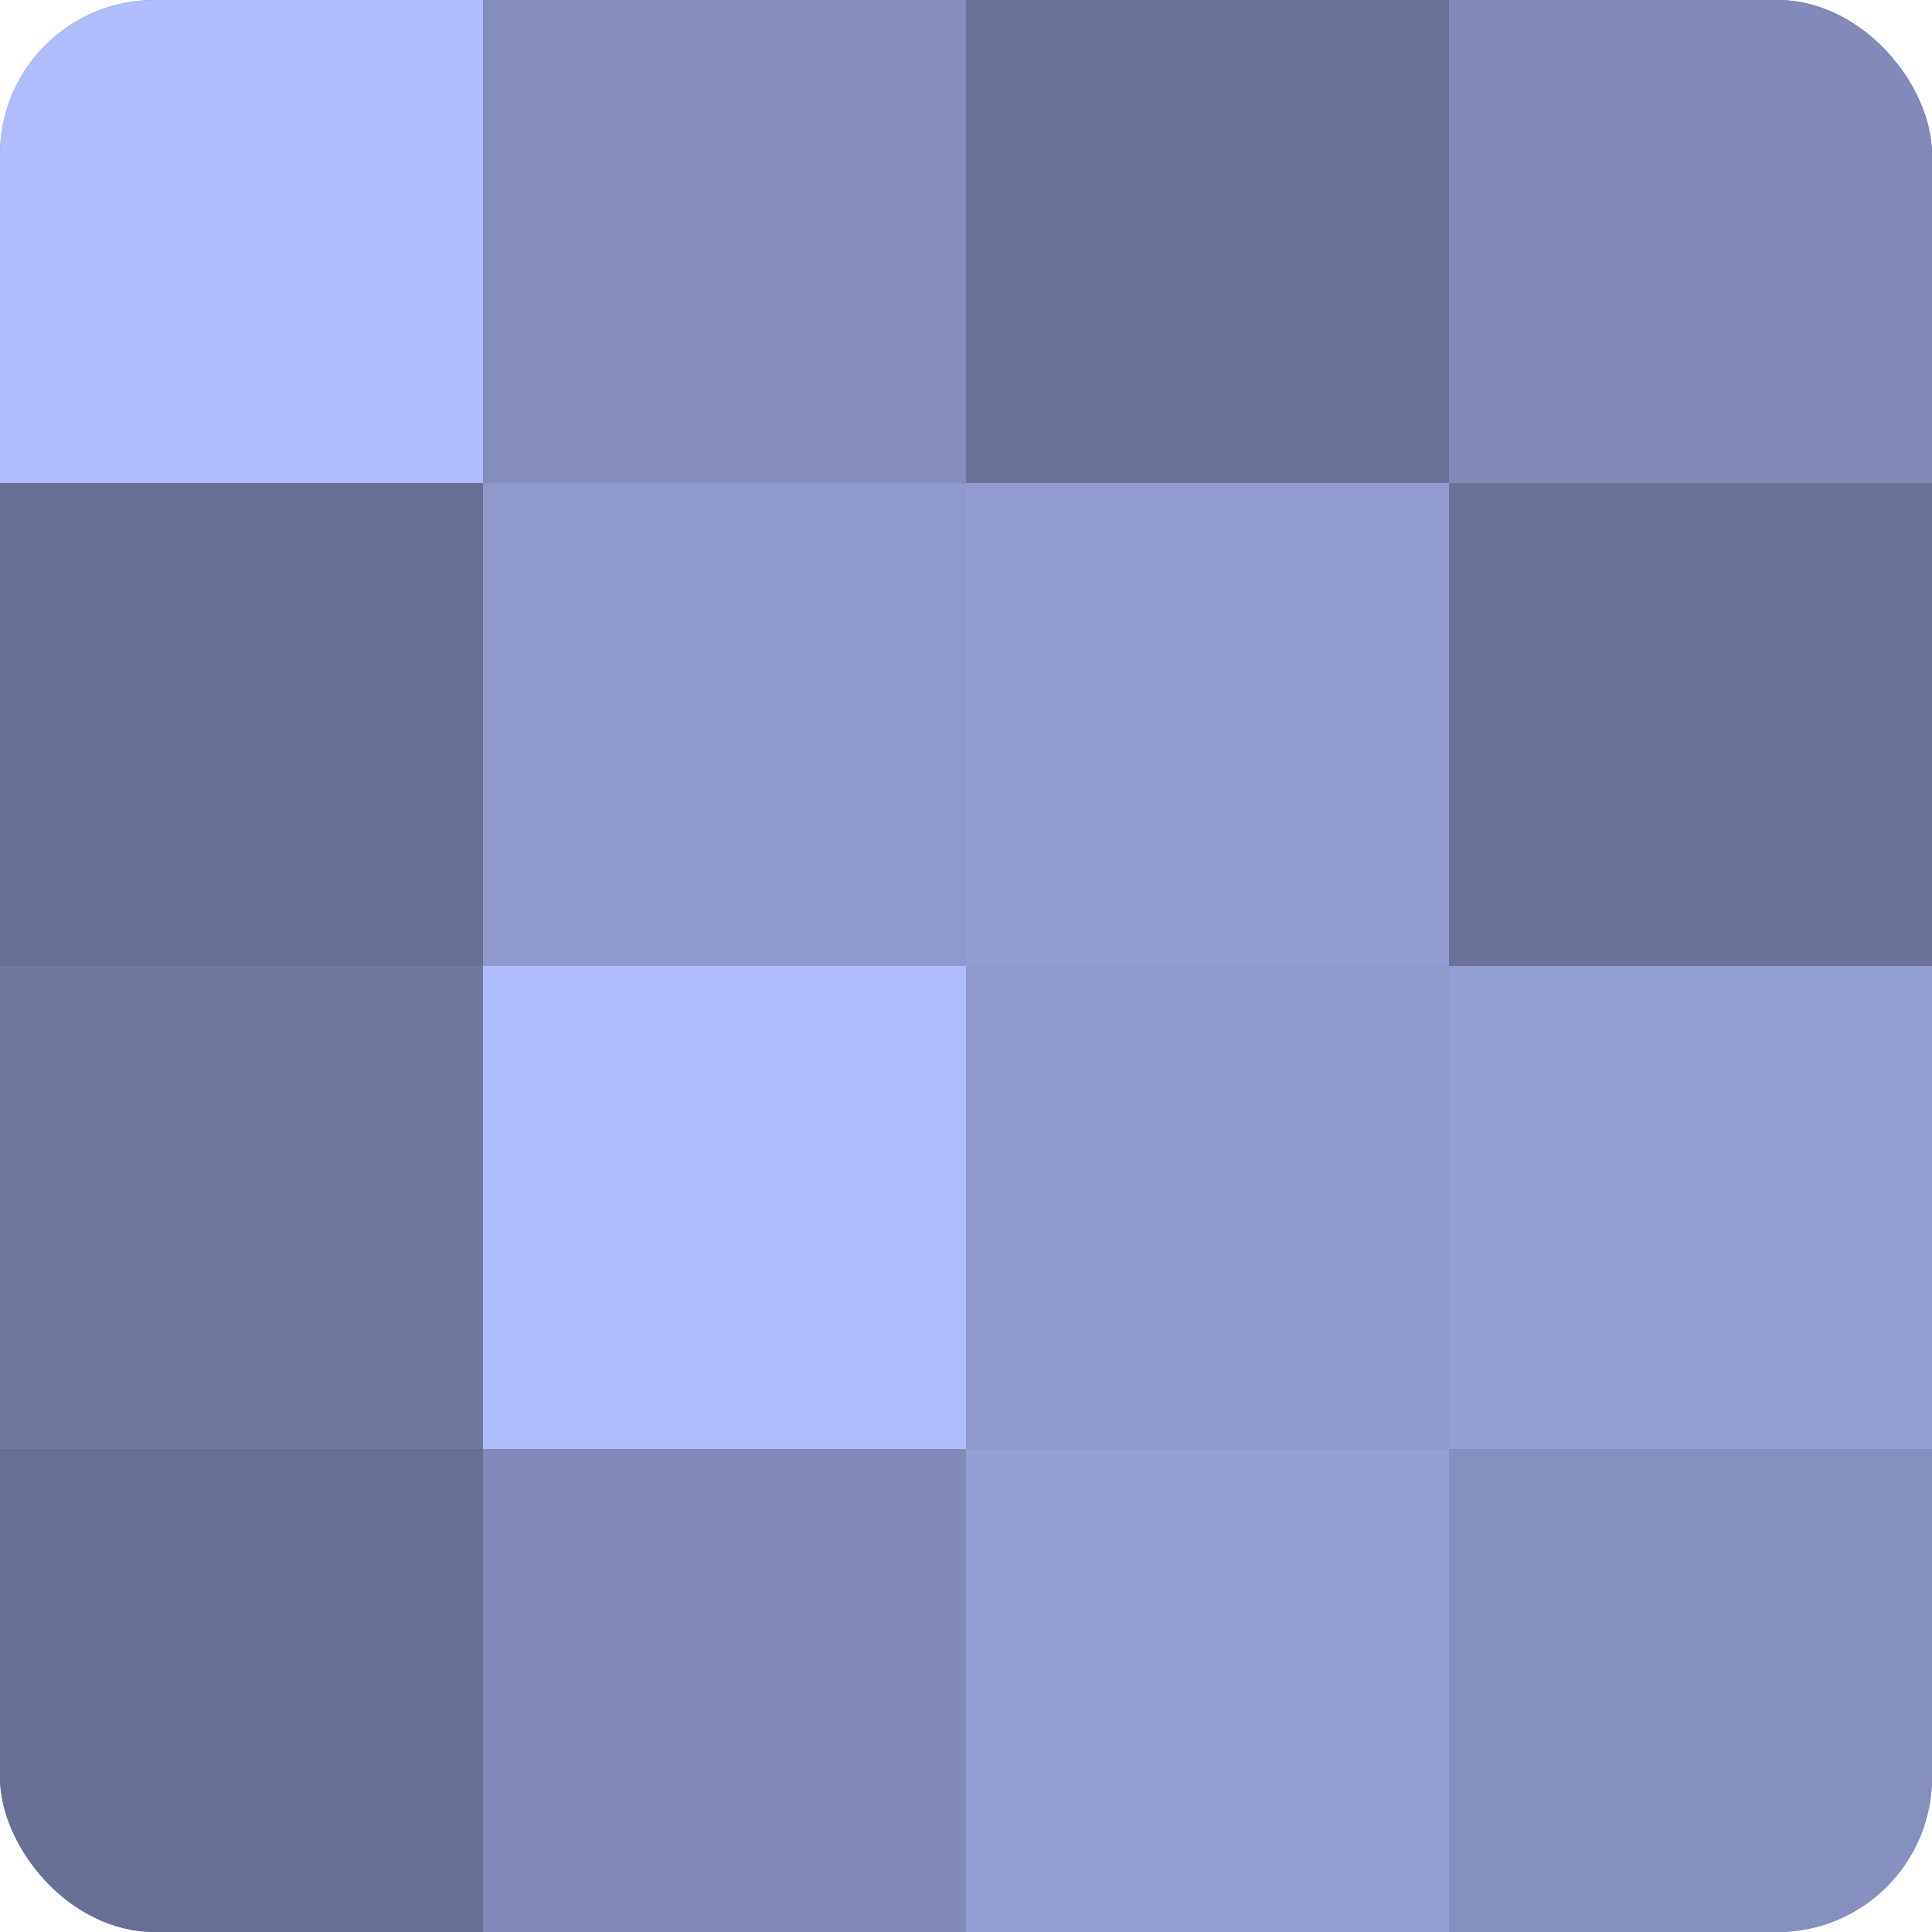<?xml version="1.0" encoding="UTF-8"?>
<svg xmlns="http://www.w3.org/2000/svg" width="60" height="60" viewBox="0 0 100 100" preserveAspectRatio="xMidYMid meet"><defs><clipPath id="c" width="100" height="100"><rect width="100" height="100" rx="8" ry="8"/></clipPath></defs><g clip-path="url(#c)"><rect width="100" height="100" fill="#7078a0"/><rect width="25" height="25" fill="#b0bdfc"/><rect y="25" width="25" height="25" fill="#686f94"/><rect y="50" width="25" height="25" fill="#7078a0"/><rect y="75" width="25" height="25" fill="#686f94"/><rect x="25" width="25" height="25" fill="#848dbc"/><rect x="25" y="25" width="25" height="25" fill="#8f99cc"/><rect x="25" y="50" width="25" height="25" fill="#b0bdfc"/><rect x="25" y="75" width="25" height="25" fill="#818ab8"/><rect x="50" width="25" height="25" fill="#6a7298"/><rect x="50" y="25" width="25" height="25" fill="#929cd0"/><rect x="50" y="50" width="25" height="25" fill="#8f99cc"/><rect x="50" y="75" width="25" height="25" fill="#949fd4"/><rect x="75" width="25" height="25" fill="#818ab8"/><rect x="75" y="25" width="25" height="25" fill="#6a7298"/><rect x="75" y="50" width="25" height="25" fill="#949fd4"/><rect x="75" y="75" width="25" height="25" fill="#8690c0"/></g></svg>
